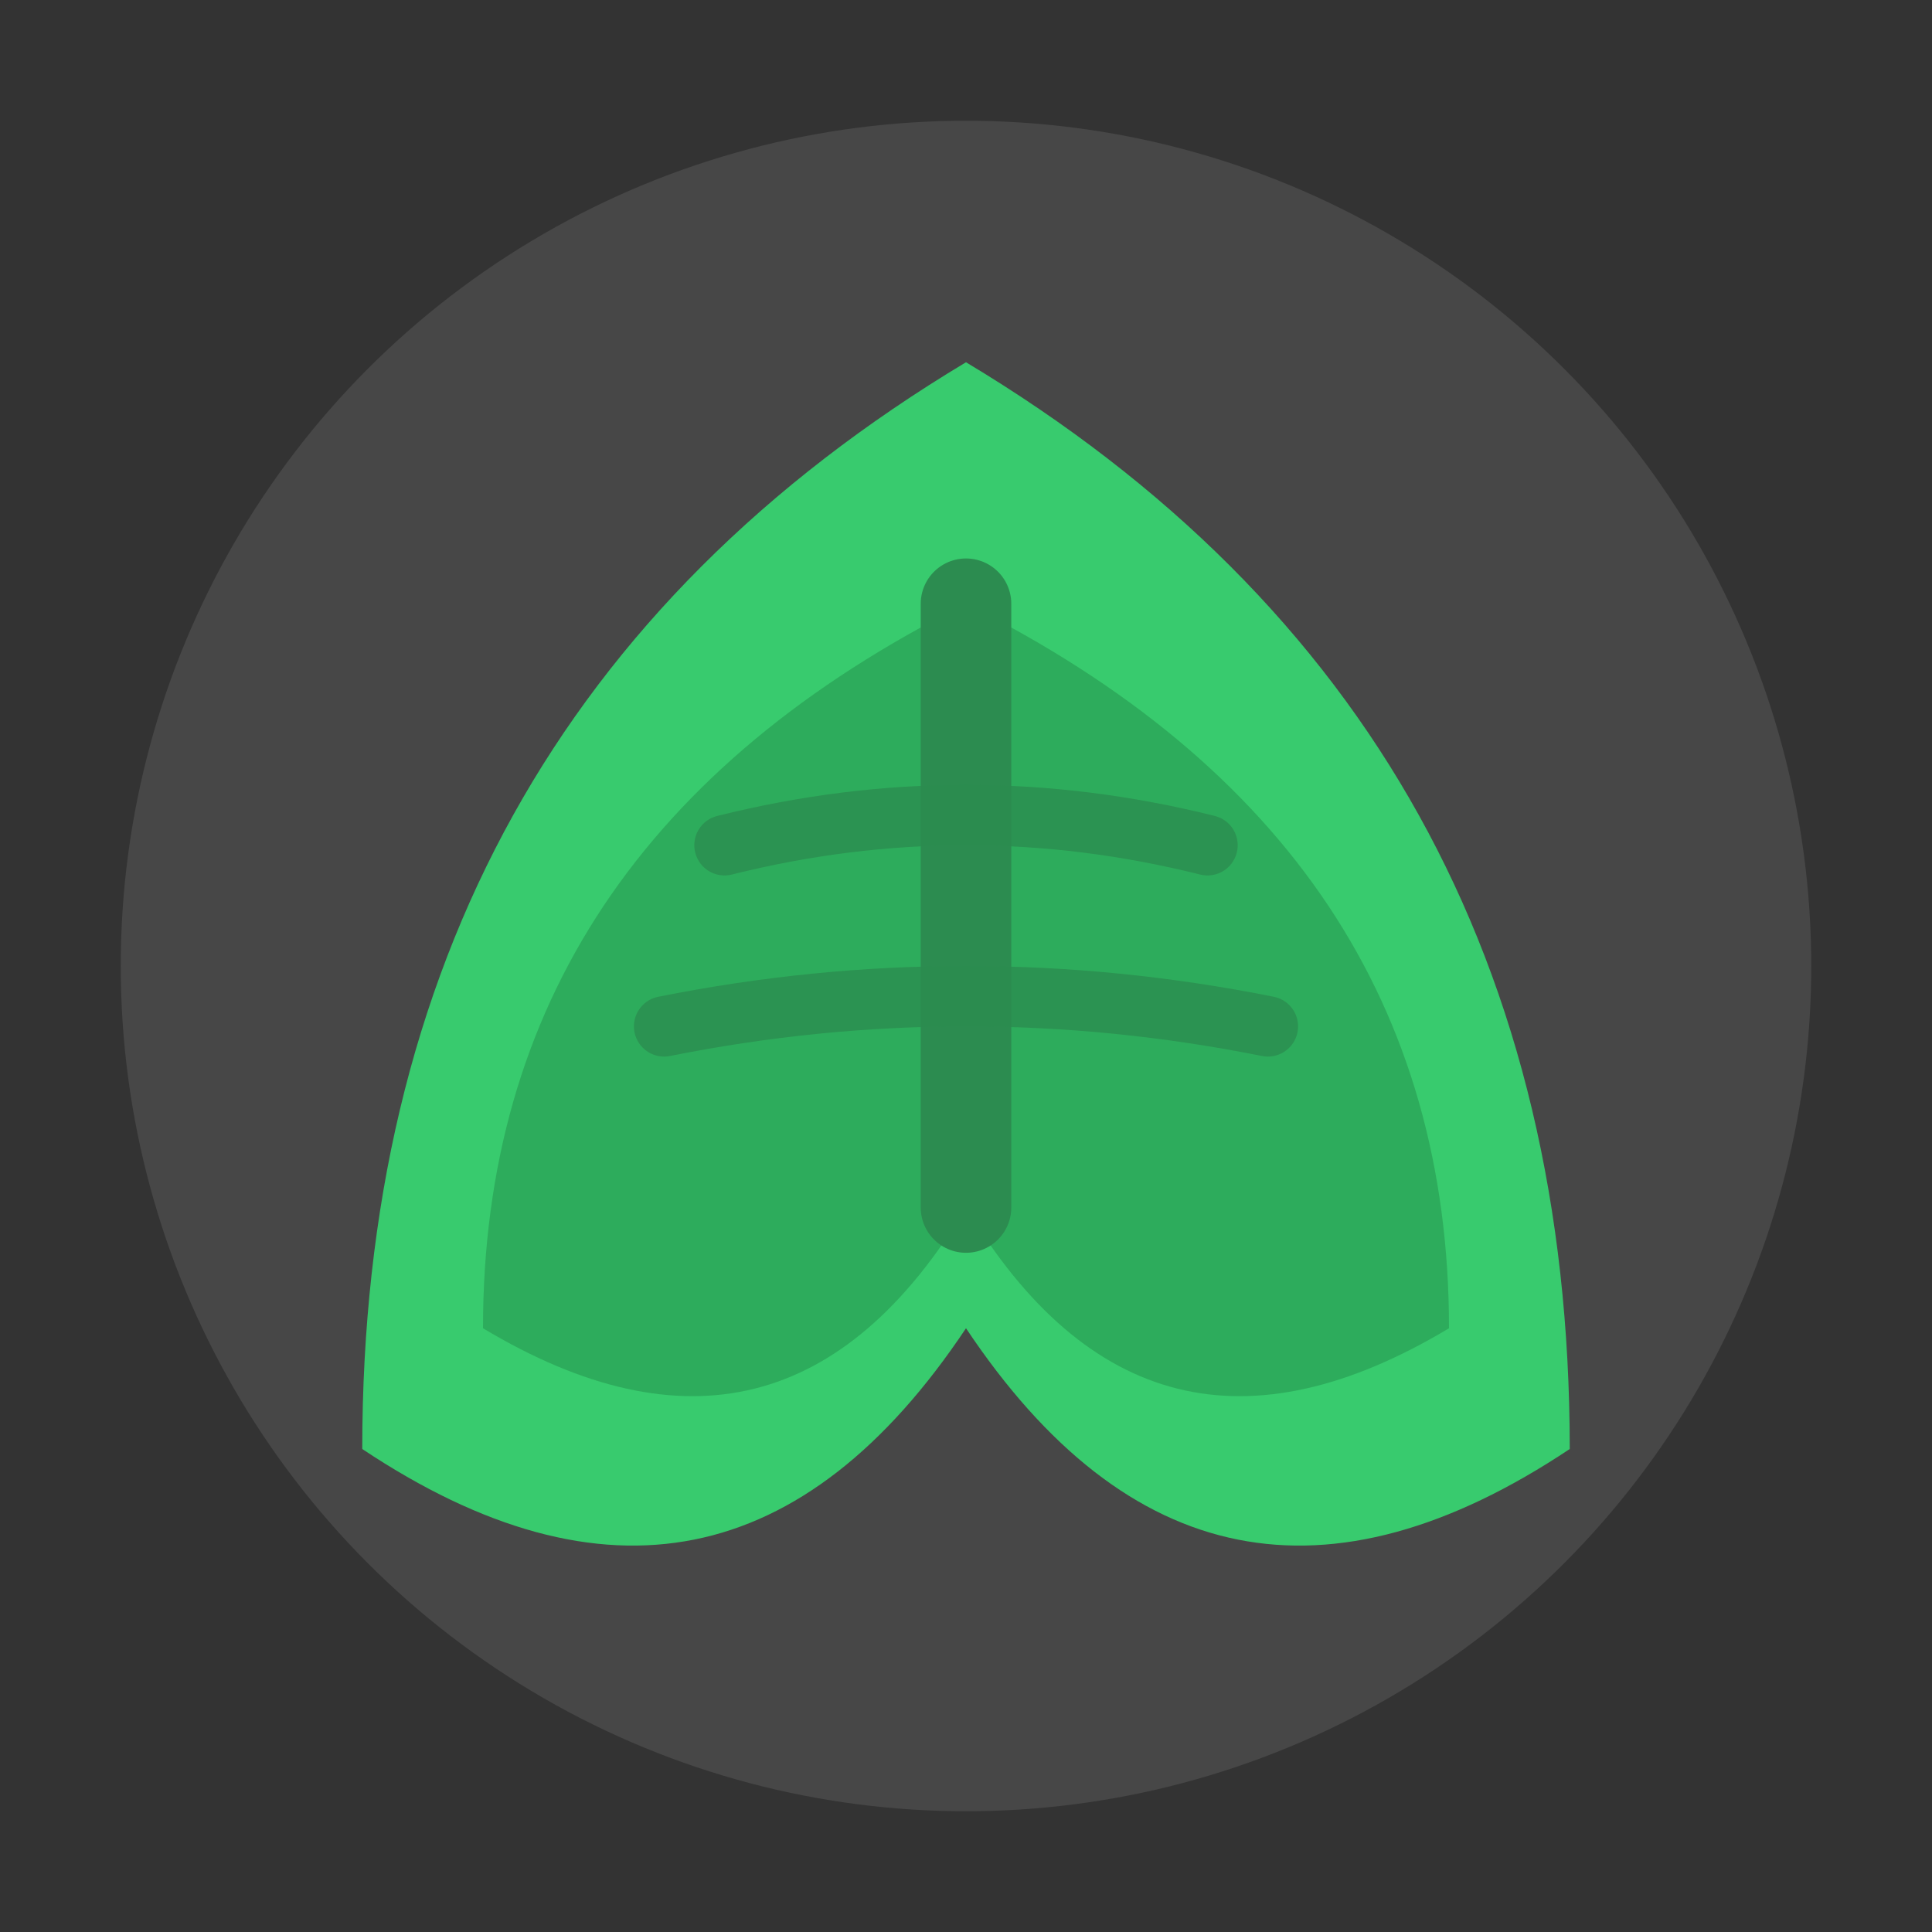 <svg width="32" height="32" viewBox="0 0 32 32" fill="none" xmlns="http://www.w3.org/2000/svg">
<rect x="0" y="0" width="32" height="32" fill="#333333" stroke="none"/>
<!-- Exact leaf shape matching the app logo -->
<path d="M6 24 Q6 12 16 6 Q26 12 26 24 Q20 28 16 22 Q12 28 6 24 Z" fill="#22C55E"/>
<path d="M8 22 Q8 14 16 10 Q24 14 24 22 Q19 25 16 20 Q13 25 8 22 Z" fill="#16A34A"/>

<!-- Leaf center vein -->
<path d="M16 10 L16 20" stroke="#15803D" stroke-width="1.5" stroke-linecap="round"/>

<!-- Side veins -->
<path d="M12 14 Q16 13 20 14 M11 17 Q16 16 21 17" stroke="#15803D" stroke-width="1" stroke-linecap="round" opacity="0.8"/>

<!-- White background circle for contrast -->
<circle cx="16" cy="16" r="14" fill="white" fill-opacity="0.1"/>
</svg>